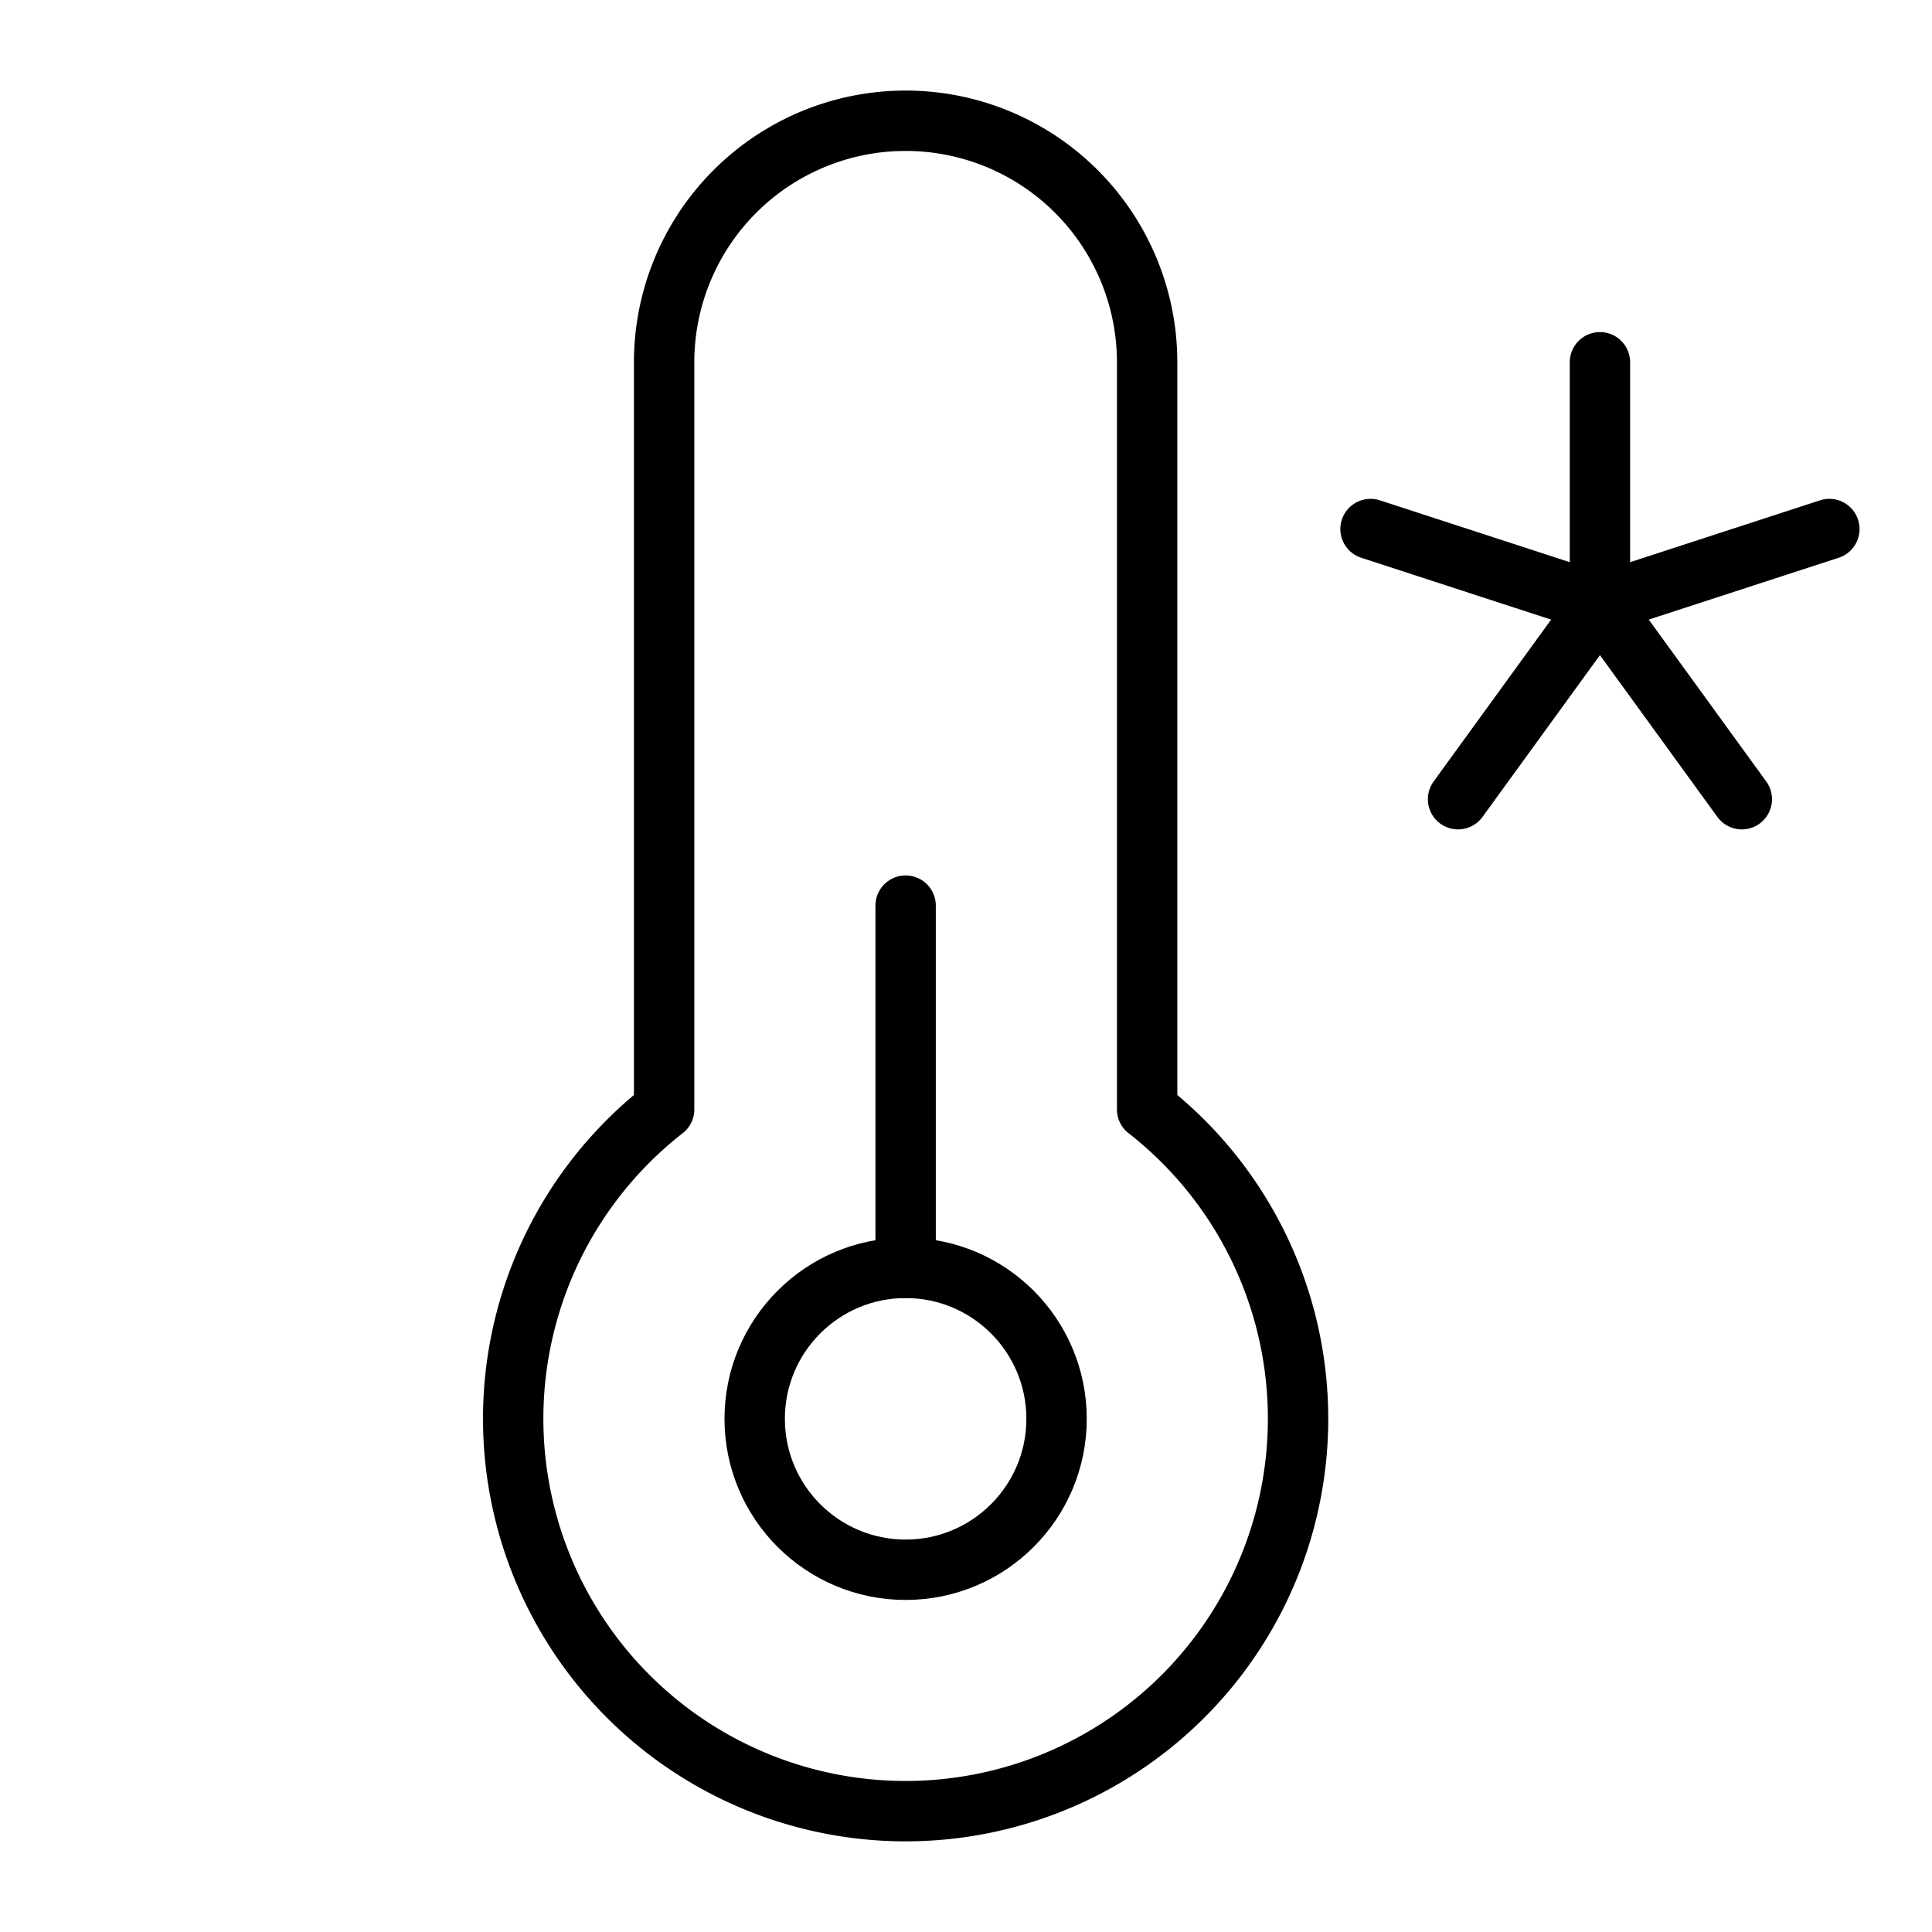 <svg xmlns="http://www.w3.org/2000/svg" viewBox="0 0 256 256"><rect width="256" height="256" fill="none"/><circle cx="120" cy="188" r="20" fill="none" stroke="#000" stroke-linecap="round" stroke-linejoin="round" stroke-width="8"/><line x1="120" y1="168" x2="120" y2="120" fill="none" stroke="#000" stroke-linecap="round" stroke-linejoin="round" stroke-width="8"/><line x1="212" y1="48" x2="212" y2="80" fill="none" stroke="#000" stroke-linecap="round" stroke-linejoin="round" stroke-width="8"/><line x1="181.6" y1="70.1" x2="212" y2="80" fill="none" stroke="#000" stroke-linecap="round" stroke-linejoin="round" stroke-width="8"/><line x1="193.2" y1="105.9" x2="212" y2="80" fill="none" stroke="#000" stroke-linecap="round" stroke-linejoin="round" stroke-width="8"/><line x1="230.8" y1="105.9" x2="212" y2="80" fill="none" stroke="#000" stroke-linecap="round" stroke-linejoin="round" stroke-width="8"/><line x1="242.4" y1="70.1" x2="212" y2="80" fill="none" stroke="#000" stroke-linecap="round" stroke-linejoin="round" stroke-width="8"/><path d="M88,147V48a32,32,0,0,1,64,0v99h0a52,52,0,1,1-64,0Z" fill="none" stroke="#000" stroke-linecap="round" stroke-linejoin="round" stroke-width="8"/></svg>